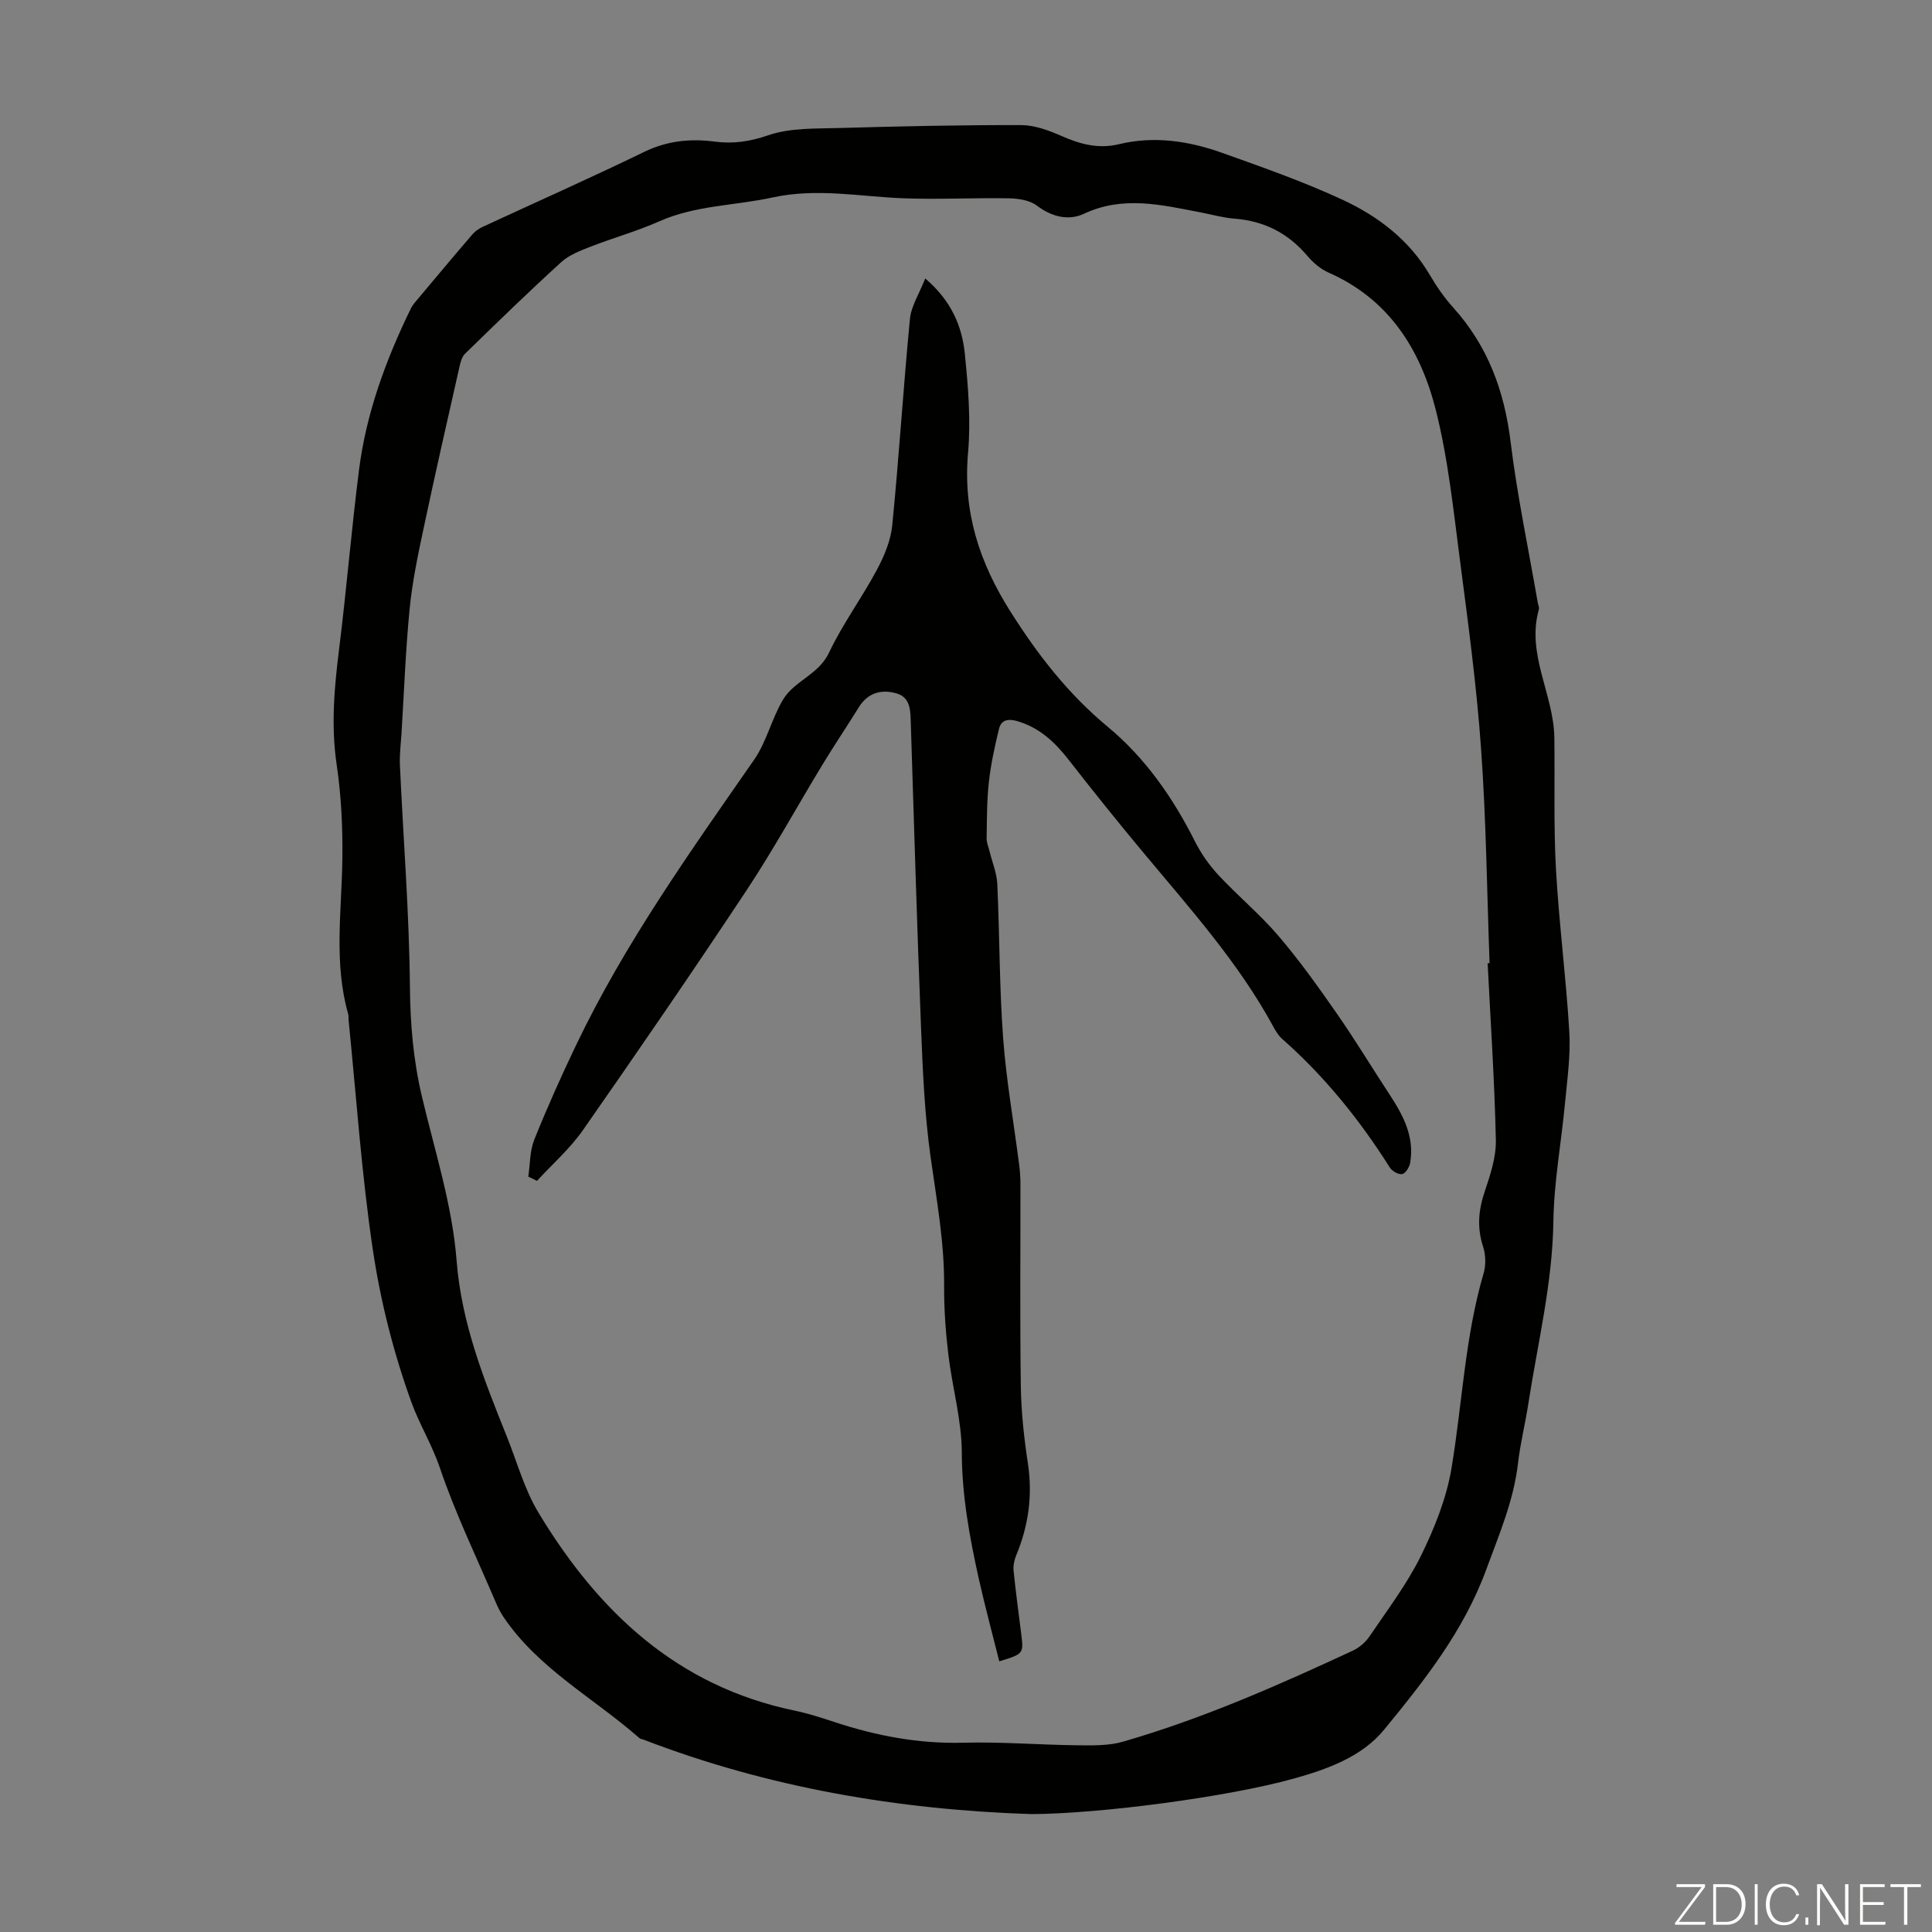 <svg enable-background="new 0 0 400 400" viewBox="0 0 400 400" xmlns="http://www.w3.org/2000/svg"><rect x="0" y="0" width="400" height="400" fill="#808080" stroke="none"/><g fill="#fbfcfa"><path d="m346.9 398 5.4-7.3h-5.2v-.6h5.9v.6l-5.4 7.2h5.5l-.1.6h-6.2v-.5z"/><path d="m354.7 390.1h2.8c2.3 0 3.9 1.6 3.9 4.1s-1.6 4.3-3.9 4.3h-2.8zm.6 7.8h2c2.2 0 3.3-1.6 3.3-3.6 0-1.8-1-3.6-3.3-3.6h-2z"/><path d="m363.9 390.1v8.4h-.6v-8.4z"/><path d="m372.5 396.3c-.4 1.3-1.4 2.3-3.2 2.3-2.4 0-3.7-1.9-3.7-4.3 0-2.3 1.2-4.3 3.7-4.3 1.8 0 2.9 1 3.2 2.4h-.6c-.4-1.1-1.1-1.8-2.5-1.8-2.1 0-3 1.9-3 3.7s.9 3.7 3 3.7c1.4 0 2.1-.7 2.5-1.7z"/><path d="m373.8 398.5v-1.5h.6v1.5z"/><path d="m376.2 398.5v-8.4h1c1.3 2 4.4 6.7 4.9 7.6-.1-1.2-.1-2.4-.1-3.8v-3.8h.7v8.4h-.9c-1.2-1.9-4.4-6.8-5-7.7.1 1.1 0 2.3 0 3.9v3.9h-.6z"/><path d="m390 394.4h-4.3v3.5h4.7l-.1.6h-5.2v-8.4h5.1v.6h-4.5v3.1h4.3z"/><path d="m394.2 390.7h-2.8v-.6h6.3v.6h-2.8v7.8h-.7z"/></g><path d="m213.56 375.59c-27.57-.9-54.44-5.47-80.28-15.4-.31-.12-.7-.15-.93-.36-9.45-8.31-20.92-14.35-28.16-25.13-.62-.92-1.11-1.94-1.55-2.96-3.94-9.25-8.35-18.34-11.57-27.84-1.62-4.78-4.24-9.03-5.87-13.52-3.67-10.13-6.38-20.78-7.98-31.44-2.36-15.78-3.43-31.76-5.04-47.65-.05-.44.03-.92-.09-1.34-3.01-10.58-1.35-21.3-1.21-32 .09-6.55-.22-13.19-1.18-19.66-1.2-8.1-.48-16 .52-24.01 1.53-12.31 2.55-24.69 4.11-36.99 1.49-11.74 5.54-22.75 10.7-33.35.43-.88 1.14-1.64 1.78-2.4 3.65-4.36 7.3-8.72 11.01-13.03.55-.64 1.33-1.18 2.11-1.54 11.15-5.17 22.39-10.15 33.44-15.52 4.77-2.31 9.53-2.79 14.62-2.13 3.76.49 7.22.01 11.02-1.3 4.6-1.59 9.9-1.37 14.91-1.52 12.51-.36 25.02-.63 37.53-.6 2.77.01 5.68 1.1 8.29 2.24 3.89 1.71 7.65 2.75 11.95 1.71 7.29-1.76 14.49-.66 21.41 1.82 8.39 3 16.84 5.96 24.91 9.71 7.33 3.41 13.76 8.3 18.01 15.54 1.41 2.4 3.03 4.74 4.89 6.8 7.13 7.92 10.55 17.21 11.84 27.74 1.37 11.19 3.72 22.26 5.64 33.38.08.44.33.93.22 1.31-2.64 9.31 3.07 17.6 3.2 26.56.13 9.06-.17 18.14.33 27.18.63 11.27 2.1 22.49 2.77 33.75.29 4.85-.43 9.77-.88 14.64-.77 8.21-2.3 16.4-2.42 24.61-.19 12.87-3.26 25.25-5.2 37.82-.63 4.09-1.65 8.12-2.12 12.22-.89 7.76-3.92 14.78-6.58 22.03-4.65 12.7-12.83 23.02-21.16 33.17-4.58 5.58-11.67 8.15-18.62 10.09-13.65 3.82-40.07 7.3-54.37 7.37zm94.44-176.16c.13-.01.27-.01.4-.02-.54-14.75-.7-29.54-1.75-44.26-.92-13.04-2.67-26.03-4.36-39-1.38-10.52-2.46-21.17-5.06-31.41-3.14-12.36-9.66-22.79-22.12-28.28-1.68-.74-3.24-2.07-4.44-3.49-3.97-4.68-8.89-7.21-15.01-7.69-2.44-.19-4.83-.88-7.25-1.34-8-1.53-15.9-3.47-23.97.31-3.18 1.49-6.65.68-9.75-1.67-1.48-1.12-3.83-1.49-5.8-1.52-7.24-.13-14.49.26-21.72 0-9.08-.33-17.96-2.2-27.26-.17-7.77 1.7-15.91 1.6-23.43 4.94-4.58 2.04-9.47 3.39-14.15 5.22-2.15.84-4.49 1.72-6.15 3.24-6.77 6.16-13.34 12.55-19.89 18.94-.72.7-1 1.96-1.23 3.01-2.49 11.01-5 22.01-7.34 33.06-1.18 5.55-2.36 11.14-2.91 16.77-.84 8.55-1.15 17.15-1.68 25.73-.14 2.22-.43 4.44-.33 6.65.7 15.3 1.93 30.6 2.07 45.91.07 7.67.7 15.09 2.45 22.52 2.66 11.31 6.32 22.59 7.21 34.07 1.02 13.1 5.68 24.69 10.41 36.48 2.12 5.29 3.64 10.94 6.55 15.76 12.32 20.42 28.65 35.91 52.97 40.96 2.84.59 5.62 1.49 8.37 2.4 8.66 2.85 17.43 4.51 26.64 4.26 7.81-.21 15.65.44 23.47.53 3.2.03 6.57.13 9.58-.75 16.47-4.75 32.12-11.66 47.63-18.87 1.32-.62 2.6-1.75 3.42-2.96 3.69-5.47 7.74-10.79 10.63-16.67 2.82-5.73 5.29-11.92 6.33-18.17 2.23-13.43 2.77-27.13 6.64-40.31.5-1.71.43-3.84-.12-5.54-1.28-3.93-.95-7.56.36-11.42 1.16-3.44 2.37-7.12 2.29-10.66-.27-12.2-1.09-24.38-1.7-36.56z" fill="#010100"/><path d="m109.38 243.61c.38-2.56.3-5.3 1.23-7.64 2.65-6.61 5.57-13.13 8.65-19.56 10.07-21.08 23.6-40.01 36.87-59.11 2.61-3.76 3.65-8.58 6.04-12.53 2.33-3.83 7.31-5.08 9.46-9.62 2.81-5.94 6.78-11.31 9.89-17.12 1.53-2.86 2.9-6.1 3.21-9.27 1.41-14.23 2.29-28.5 3.66-42.73.26-2.66 1.92-5.18 3.17-8.38 5.45 4.66 7.62 9.92 8.2 15.62.68 6.77 1.26 13.67.67 20.41-1.09 12.25 2.28 22.7 8.84 33.05 5.7 8.98 11.89 16.95 20.13 23.79 7.62 6.32 13.41 14.56 17.93 23.55 1.27 2.53 2.95 4.97 4.88 7.05 4.03 4.34 8.65 8.16 12.49 12.66 4.34 5.07 8.24 10.55 12.06 16.04 3.83 5.5 7.3 11.25 10.98 16.86 2.81 4.28 5.14 8.71 4.22 14.06-.15.89-.94 2.19-1.64 2.34-.74.16-2.09-.6-2.56-1.34-6.25-9.89-13.51-18.9-22.31-26.65-.73-.65-1.29-1.55-1.76-2.42-7.26-13.39-17.38-24.63-27.04-36.23-5.22-6.27-10.33-12.62-15.34-19.06-2.89-3.72-6.12-6.77-10.77-8.1-1.82-.52-3.26-.23-3.7 1.6-.88 3.62-1.69 7.29-2.1 10.99-.43 3.86-.41 7.78-.47 11.67-.02.92.4 1.85.62 2.77.55 2.24 1.49 4.46 1.59 6.73.49 10.6.42 21.23 1.2 31.8.65 8.79 2.2 17.51 3.32 26.26.17 1.33.27 2.67.27 4 .02 13.99-.12 27.98.08 41.96.08 5.33.67 10.69 1.47 15.97 1 6.62.11 12.88-2.43 19-.4.97-.64 2.13-.54 3.16.44 4.34 1.03 8.66 1.57 12.99.53 4.23.53 4.23-4.53 5.78-1.43-5.72-2.96-11.38-4.24-17.1-1.92-8.61-3.49-17.21-3.52-26.16-.03-6.74-1.97-13.45-2.78-20.2-.57-4.77-.91-9.6-.88-14.4.05-9-1.57-17.76-2.81-26.62-1.23-8.82-1.62-17.79-1.97-26.71-.84-21.02-1.44-42.04-2.12-63.06-.08-2.52-.02-5.29-2.93-6.14-3.09-.91-5.95-.19-7.83 2.86-2.47 3.98-5.09 7.87-7.52 11.87-5.27 8.68-10.15 17.61-15.75 26.07-11.05 16.68-22.39 33.19-33.84 49.6-2.69 3.85-6.32 7.03-9.53 10.52-.59-.31-1.19-.59-1.79-.88z" fill="#010100"/></svg>